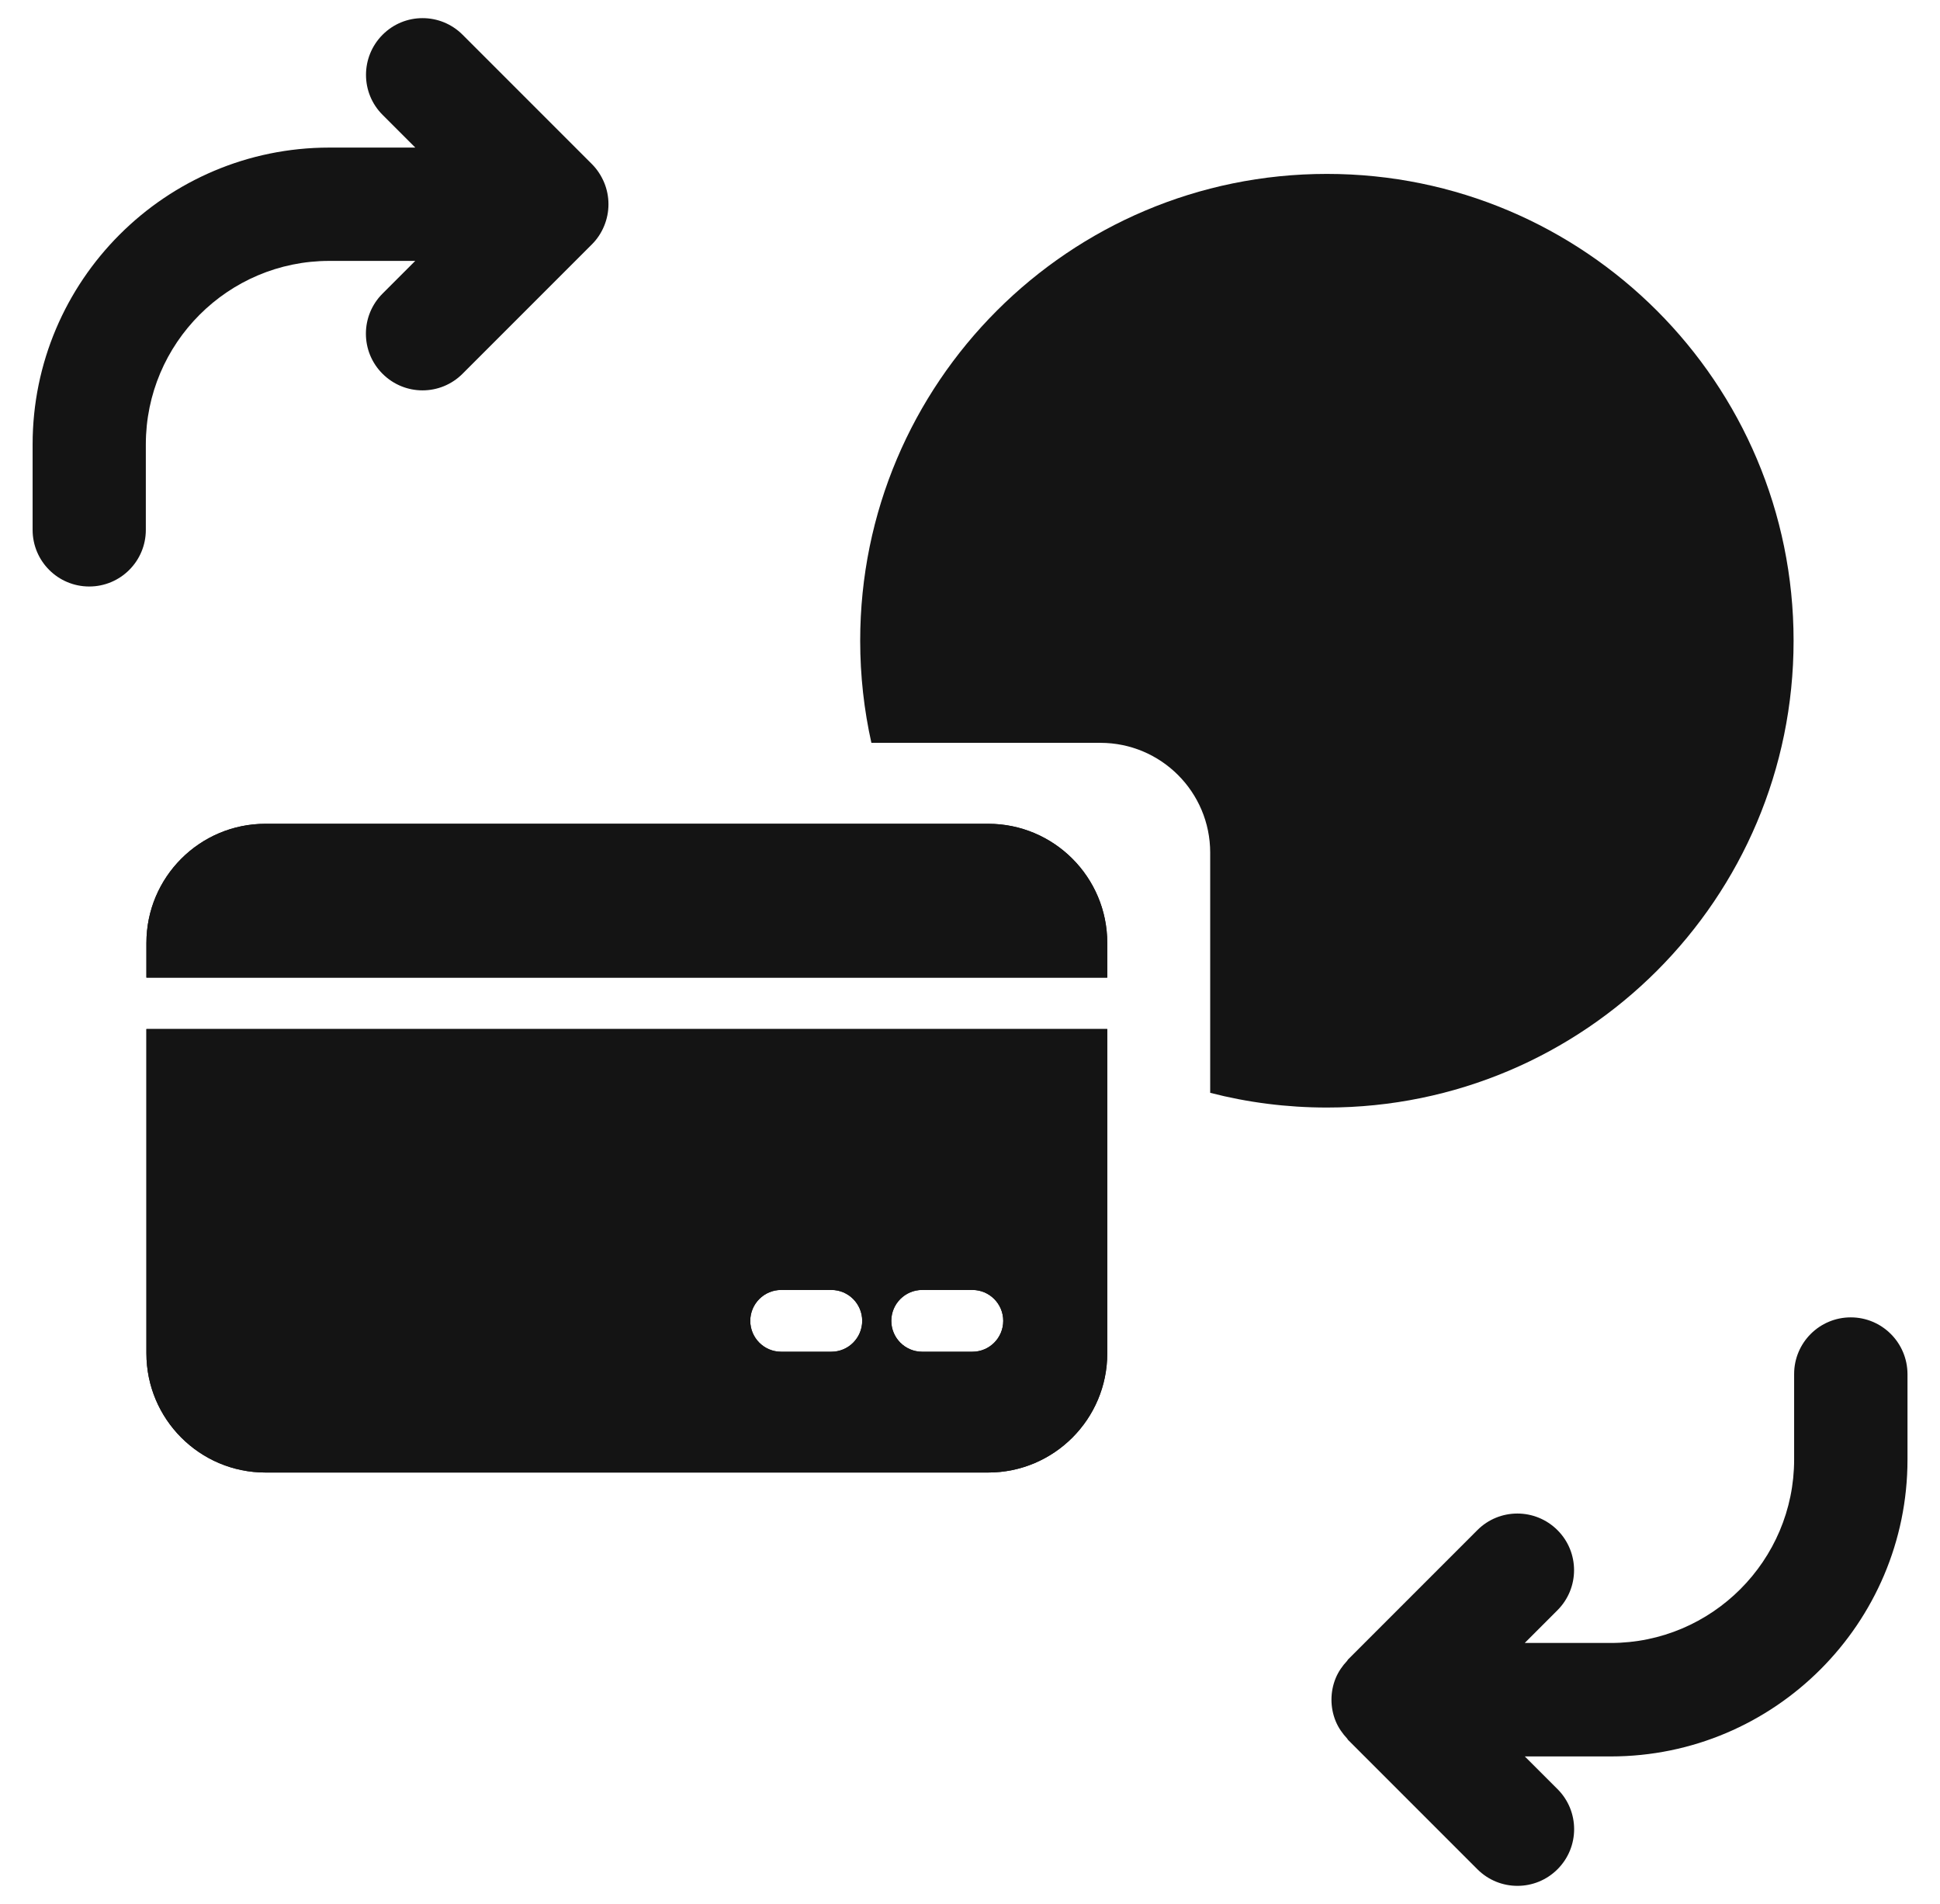 <svg width="53" height="52" viewBox="0 0 53 52" fill="none" xmlns="http://www.w3.org/2000/svg">
    <path fill-rule="evenodd" clip-rule="evenodd" d="M36.25 30.25C43.292 30.25 49 24.542 49 17.5C49 10.459 43.292 4.75 36.25 4.75C29.208 4.75 23.5 10.459 23.5 17.5C23.5 18.458 23.606 19.392 23.806 20.289H30.062C31.719 20.289 33.062 21.632 33.062 23.289V29.848C34.081 30.111 35.149 30.25 36.25 30.25Z" fill="#141414"/>
    <path d="M30.25 26.7V25.753C30.25 23.963 28.797 22.5 26.997 22.5H7.253C5.453 22.5 4 23.963 4 25.753V26.7H30.25Z" fill="#141414"/>
    <path d="M4 28.106V36.966C4 38.756 5.453 40.219 7.253 40.219H26.997C28.797 40.219 30.25 38.756 30.25 36.966V28.106H4ZM22.712 36.92H21.341C20.875 36.92 20.497 36.542 20.497 36.076C20.497 35.61 20.875 35.232 21.341 35.232H22.712C23.177 35.232 23.555 35.61 23.555 36.076C23.555 36.542 23.177 36.92 22.712 36.92ZM26.565 36.92H25.194C24.728 36.92 24.35 36.542 24.35 36.076C24.35 35.61 24.728 35.232 25.194 35.232H26.565C27.031 35.232 27.408 35.61 27.408 36.076C27.408 36.542 27.031 36.92 26.565 36.92Z" fill="#141414"/>
    <path d="M30.25 26.7V25.753C30.25 23.963 28.797 22.5 26.997 22.5H7.253C5.453 22.5 4 23.963 4 25.753V26.7H30.25Z" fill="#141414"/>
    <path d="M4 28.106V36.966C4 38.756 5.453 40.219 7.253 40.219H26.997C28.797 40.219 30.25 38.756 30.25 36.966V28.106H4ZM22.712 36.92H21.341C20.875 36.92 20.497 36.542 20.497 36.076C20.497 35.61 20.875 35.232 21.341 35.232H22.712C23.177 35.232 23.555 35.61 23.555 36.076C23.555 36.542 23.177 36.92 22.712 36.92ZM26.565 36.92H25.194C24.728 36.92 24.35 36.542 24.35 36.076C24.35 35.61 24.728 35.232 25.194 35.232H26.565C27.031 35.232 27.408 35.61 27.408 36.076C27.408 36.542 27.031 36.92 26.565 36.92Z" fill="#141414"/>
    <path d="M3.984 14.472V12.138C3.984 9.375 6.232 7.126 8.996 7.126H11.344L10.45 8.02C9.845 8.625 9.845 9.605 10.45 10.208C10.753 10.511 11.148 10.662 11.543 10.662C11.939 10.662 12.334 10.511 12.637 10.208L16.172 6.673C16.315 6.53 16.428 6.36 16.506 6.169C16.662 5.791 16.662 5.365 16.506 4.987C16.426 4.798 16.315 4.626 16.172 4.483L12.638 0.949C12.033 0.344 11.055 0.344 10.452 0.949C9.849 1.554 9.847 2.534 10.452 3.137L11.346 4.031H8.996C4.526 4.031 0.891 7.668 0.891 12.138V14.472C0.891 15.327 1.583 16.019 2.438 16.019C3.292 16.019 3.984 15.327 3.984 14.472Z" fill="#141414"/>
    <path d="M50.562 35.981C49.708 35.981 49.015 36.673 49.015 37.528V39.862C49.015 42.626 46.767 44.874 44.005 44.874H41.655L42.549 43.98C43.154 43.375 43.154 42.395 42.549 41.792C41.944 41.189 40.965 41.187 40.361 41.792L36.826 45.327C36.815 45.338 36.814 45.352 36.803 45.362C36.675 45.498 36.566 45.654 36.492 45.831C36.336 46.209 36.336 46.637 36.492 47.015C36.566 47.192 36.675 47.347 36.803 47.484C36.814 47.495 36.815 47.508 36.826 47.519L40.361 51.054C40.664 51.357 41.059 51.508 41.456 51.508C41.853 51.508 42.248 51.357 42.551 51.054C43.156 50.449 43.156 49.47 42.551 48.866L41.657 47.973H44.007C48.475 47.973 52.112 44.336 52.112 39.865V37.531C52.109 36.673 51.416 35.981 50.562 35.981Z" fill="#141414"/>
</svg>
